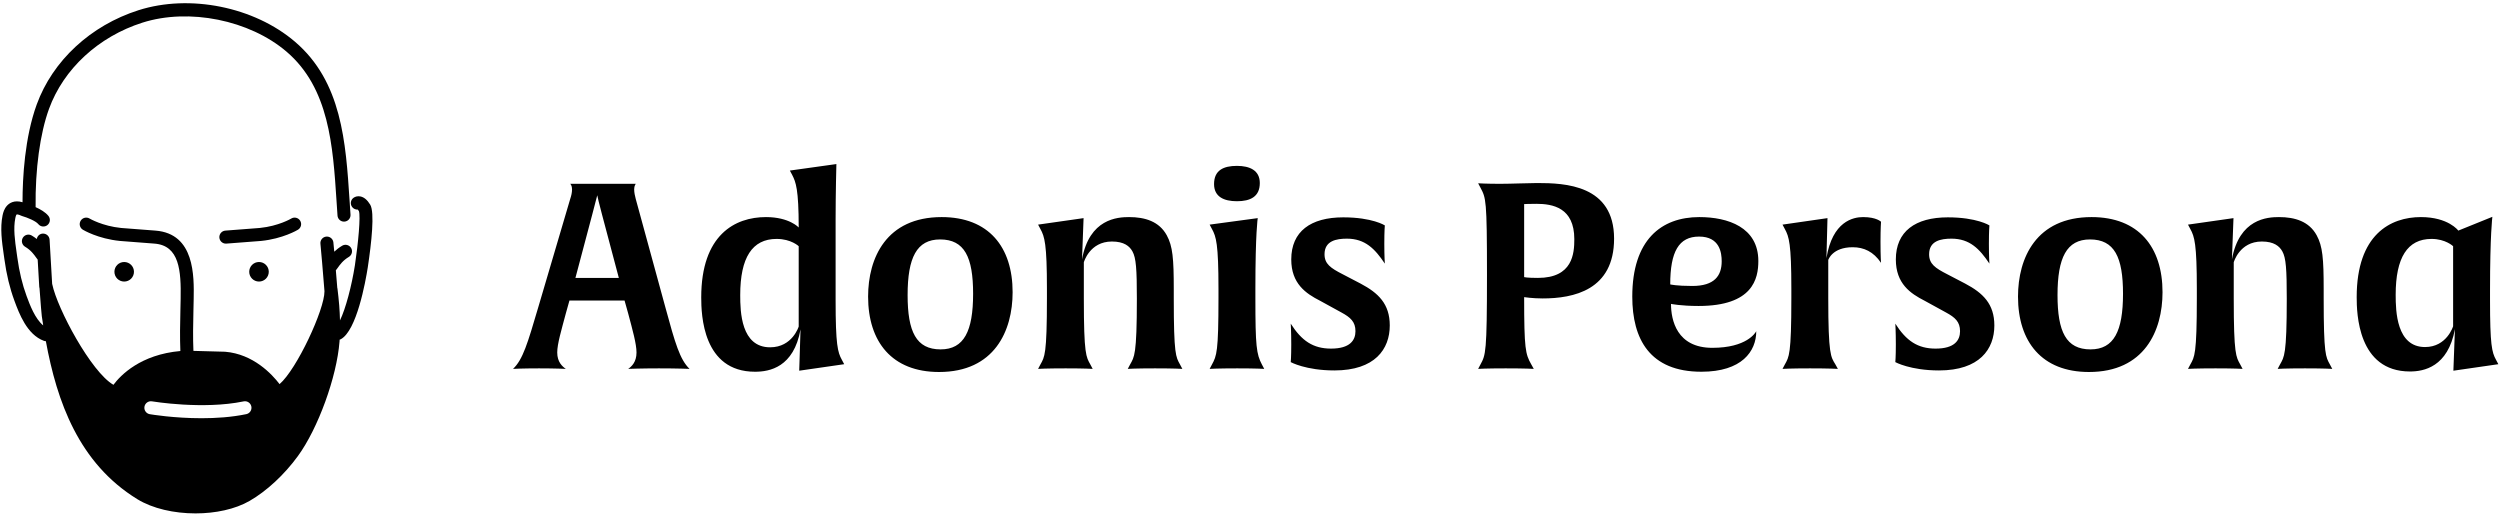 <?xml version="1.0" encoding="UTF-8"?>
<svg width="529px" height="109px" viewBox="0 0 529 109" version="1.1" xmlns="http://www.w3.org/2000/svg" xmlns:xlink="http://www.w3.org/1999/xlink">
    <!-- Generator: Sketch 48.2 (47327) - http://www.bohemiancoding.com/sketch -->
    <title>Group 2</title>
    <desc>Created with Sketch.</desc>
    <defs></defs>
    <g id="Page-1" stroke="none" stroke-width="1" fill="none" fill-rule="evenodd">
        <g id="Group-2" fill="#000000">
            <g id="noun_622293_cc" fill-rule="nonzero">
                <g id="Group">
                    <circle id="Oval" cx="54.804" cy="57.509" r="2.069"></circle>
                    <path d="M78.332,43.299 C77.702,42.275 77.015,41.707 76.233,41.561 C75.707,41.461 75.166,41.581 74.779,41.876 C74.173,42.337 74.055,43.202 74.517,43.809 C74.808,44.191 75.263,44.376 75.707,44.35 C75.769,44.421 75.851,44.525 75.945,44.673 C76.332,45.705 75.805,51.438 75.096,56.148 C74.415,60.475 73.145,65.328 71.94,67.795 C71.914,66.762 71.865,65.7 71.775,64.576 C71.68,63.398 71.549,62.223 71.407,61.049 C71.402,61.009 71.379,60.978 71.371,60.94 C71.31,60.186 71.194,58.754 71.065,57.199 C71.187,57.043 71.307,56.891 71.445,56.695 C71.947,55.986 72.571,55.102 73.813,54.365 C74.467,53.976 74.683,53.129 74.294,52.474 C73.904,51.818 73.056,51.602 72.404,51.993 C71.726,52.395 71.182,52.829 70.731,53.258 C70.642,52.237 70.569,51.462 70.538,51.241 C70.43,50.488 69.729,49.965 68.977,50.071 C68.223,50.179 67.699,50.878 67.807,51.632 C67.887,52.191 68.36,57.909 68.659,61.623 C68.688,65.505 62.779,78.171 59.156,81.278 C57.551,79.178 53.595,74.914 47.623,74.427 L40.929,74.244 C40.807,71.446 40.863,68.594 40.928,65.814 C40.948,64.961 40.969,64.11 40.983,63.261 C41.067,58.431 41.223,49.44 32.899,48.797 L25.631,48.237 C21.661,47.84 18.984,46.261 18.958,46.245 C18.304,45.851 17.46,46.06 17.066,46.712 C16.671,47.363 16.879,48.211 17.531,48.607 C17.66,48.684 20.733,50.52 25.388,50.985 L32.687,51.548 C37.982,51.956 38.328,57.299 38.225,63.213 C38.211,64.056 38.19,64.902 38.171,65.75 C38.105,68.532 38.047,71.39 38.166,74.275 C29.754,75.023 25.54,79.369 24.003,81.426 C19.28,78.717 12.109,65.284 11.058,60.149 C11.054,60.13 11.042,60.116 11.037,60.098 L10.492,50.725 C10.448,49.964 9.812,49.394 9.035,49.428 C8.383,49.466 7.889,49.959 7.782,50.576 C7.466,50.324 7.117,50.075 6.717,49.838 C6.061,49.446 5.216,49.665 4.826,50.319 C4.438,50.974 4.653,51.82 5.308,52.21 C6.55,52.947 7.174,53.831 7.676,54.54 C7.784,54.693 7.876,54.805 7.973,54.935 L8.312,60.77 C8.316,60.836 8.347,60.893 8.36,60.956 C8.576,64.26 8.837,66.841 8.847,66.921 C8.94,67.563 9.042,68.211 9.143,68.858 C7.41,67.432 6.321,64.528 5.631,62.656 C4.722,60.191 4.079,57.518 3.665,54.484 L3.514,53.417 C3.157,50.925 2.788,48.349 3.246,46.128 C3.275,45.987 3.364,45.556 3.517,45.381 C3.578,45.358 3.89,45.354 4.478,45.638 C4.55,45.673 4.626,45.702 4.704,45.724 C5.766,46.024 7.578,46.767 8.096,47.413 C8.57,48.009 9.439,48.103 10.034,47.629 C10.629,47.153 10.725,46.285 10.249,45.69 C9.61,44.892 8.525,44.273 7.535,43.831 C7.437,35.839 8.464,28.274 10.368,23.042 C13.448,14.577 20.839,7.755 30.14,4.791 C39.976,1.657 52.802,4.24 60.633,10.933 C69.654,18.643 70.449,30.829 71.216,42.614 C71.282,43.616 71.347,44.617 71.417,45.614 C71.468,46.341 72.074,46.897 72.792,46.897 C72.824,46.897 72.857,46.895 72.889,46.893 C73.65,46.84 74.222,46.181 74.169,45.421 C74.1,44.428 74.034,43.432 73.97,42.435 C73.164,30.079 72.331,17.302 62.425,8.836 C53.781,1.449 40.162,-1.296 29.302,2.163 C19.193,5.384 11.146,12.837 7.775,22.099 C5.223,29.114 4.767,37.61 4.767,42.796 C3,42.265 1.969,42.989 1.481,43.525 C0.89,44.176 0.67,44.961 0.544,45.571 C-0.011,48.264 0.411,51.21 0.783,53.809 L0.932,54.857 C1.373,58.092 2.064,60.955 3.042,63.61 C4.036,66.304 5.699,70.814 9.304,72.125 C9.437,72.173 9.571,72.189 9.705,72.196 C12.04,84.924 16.645,97.995 29.05,105.622 C32.308,107.625 36.857,108.636 41.371,108.636 C45.573,108.636 49.744,107.759 52.815,105.99 C56.432,103.906 60.152,100.457 63.019,96.527 C67.306,90.656 71.265,79.767 71.845,72.254 C71.854,72.13 71.857,71.999 71.866,71.874 C71.947,71.848 72.028,71.823 72.106,71.781 C75.474,69.968 77.332,59.685 77.823,56.568 C78.601,51.401 79.321,44.904 78.332,43.299 Z M52.116,87.634 C49.003,88.281 45.69,88.496 42.656,88.496 C36.804,88.496 31.996,87.695 31.695,87.643 C30.944,87.516 30.439,86.804 30.567,86.053 C30.694,85.302 31.411,84.798 32.157,84.924 C32.264,84.942 42.958,86.721 51.554,84.933 C52.299,84.778 53.029,85.257 53.185,86.003 C53.34,86.749 52.861,87.479 52.116,87.634 Z" id="Shape"></path>
                    <path d="M63.52,46.712 C63.126,46.06 62.277,45.85 61.626,46.247 C61.6,46.263 58.964,47.836 54.987,48.235 L47.687,48.797 C46.928,48.856 46.359,49.519 46.418,50.278 C46.474,51.002 47.078,51.552 47.792,51.552 C47.827,51.552 47.863,51.55 47.899,51.548 L55.23,50.983 C59.853,50.52 62.926,48.684 63.055,48.607 C63.707,48.211 63.915,47.363 63.52,46.712 Z" id="Shape"></path>
                    <circle id="Oval" cx="26.279" cy="57.509" r="2.069"></circle>
                </g>
            </g>
            <path d="M145.905,78.055 C145.905,78.055 143.375,77.945 139.415,77.945 C135.785,77.945 132.925,78.055 132.925,78.055 C133.64,77.56 134.685,76.625 134.685,74.59 C134.685,72.775 133.86,69.86 132.925,66.34 L132.155,63.59 L120.495,63.59 L119.725,66.34 C118.79,69.86 117.91,72.775 117.91,74.59 C117.91,76.625 119.01,77.56 119.725,78.055 C119.725,78.055 117.47,77.945 114.06,77.945 C110.54,77.945 108.56,78.055 108.56,78.055 C110.65,76.075 111.64,72.665 113.895,65.02 L120.66,42.085 C120.88,41.425 121.045,40.765 121.045,40.05 C121.045,39.28 120.715,38.95 120.66,38.895 L134.52,38.895 C134.52,38.95 134.19,39.28 134.19,40.05 C134.19,40.765 134.355,41.425 134.52,42.085 L140.79,65.02 C142.88,72.72 143.87,76.075 145.905,78.055 Z M130.945,58.805 L127.37,45.33 C126.765,43.02 126.435,41.7 126.38,41.315 C126.325,41.59 125.995,42.8 125.335,45.33 L121.76,58.805 L130.945,58.805 Z M169.005,69.09 L169.005,52.095 C169.005,52.095 167.41,50.555 164.33,50.555 C159.16,50.555 156.63,54.515 156.63,62.435 C156.63,65.955 156.795,73.49 162.955,73.49 C167.685,73.49 169.005,69.09 169.005,69.09 Z M178.135,76.13 L178.63,77.065 L169.115,78.44 L169.39,69.695 C167.96,77.725 162.845,78.66 159.765,78.66 C148.71,78.66 148.38,66.615 148.38,62.93 C148.38,49.675 155.53,45.935 162.075,45.935 C167.025,45.935 169.005,48.135 169.005,48.135 C169.005,40.05 168.4,38.51 167.63,37.025 L167.135,36.09 L176.98,34.715 C176.98,34.715 176.815,40.765 176.815,46.375 L176.815,63.48 C176.815,72.995 177.255,74.535 178.135,76.13 Z M214.27,61.83 C214.27,70.025 210.42,78.715 198.705,78.715 C188.75,78.715 183.69,72.335 183.69,62.765 C183.69,54.57 187.54,45.935 199.255,45.935 C209.21,45.935 214.27,52.26 214.27,61.83 Z M205.91,62.16 C205.91,54.405 204.095,50.665 198.925,50.665 C193.975,50.665 192.05,54.515 192.05,62.435 C192.05,70.19 193.865,73.93 199.035,73.93 C203.985,73.93 205.91,70.08 205.91,62.16 Z M249.69,77.12 L250.185,78.055 C250.185,78.055 248.535,77.945 244.41,77.945 C240.285,77.945 238.635,78.055 238.635,78.055 L239.13,77.12 C240.01,75.525 240.56,75.195 240.56,63.205 C240.56,56.935 240.395,54.57 239.625,53.195 C239.02,52.095 237.865,51.105 235.28,51.105 C230.55,51.105 229.34,55.505 229.34,55.505 L229.34,63.15 C229.34,75.085 229.835,75.525 230.715,77.12 L231.21,78.055 C231.21,78.055 229.56,77.945 225.49,77.945 C221.365,77.945 219.66,78.055 219.66,78.055 L220.155,77.12 C221.035,75.525 221.53,75.085 221.53,63.095 L221.53,61.115 C221.53,51.6 221.035,50.06 220.155,48.465 L219.66,47.53 L229.285,46.155 L228.955,54.9 C230.495,46.265 236.49,45.935 238.91,45.935 C242.32,45.935 245.29,46.87 246.885,49.785 C248.15,52.095 248.37,54.735 248.37,61.17 L248.37,63.095 C248.37,75.085 248.81,75.525 249.69,77.12 Z M266.575,38.73 C266.575,41.645 264.54,42.58 261.735,42.58 C258.985,42.58 256.895,41.645 256.895,38.95 C256.895,36.035 258.875,35.1 261.735,35.1 C264.43,35.1 266.575,36.035 266.575,38.73 Z M255.961,78.055 C255.96,78.055 255.96,78.055 255.96,78.055 L255.961,78.055 Z M255.96,78.055 L256.455,77.12 C257.445,75.305 257.83,74.425 257.83,63.095 L257.83,61.115 C257.83,51.6 257.335,50.06 256.455,48.465 L255.96,47.53 L266.135,46.155 C266.135,46.155 265.64,49.235 265.64,61.06 L265.64,63.095 C265.64,73.27 265.86,74.92 267.015,77.12 L267.51,78.055 C267.51,78.055 265.86,77.945 261.79,77.945 C257.722,77.945 256.008,78.052 255.961,78.055 L255.96,78.055 Z M294.075,68.87 C294.075,73.875 290.94,78.385 282.36,78.385 C276.31,78.385 273.12,76.625 273.12,76.625 C273.12,76.625 273.23,75.58 273.23,72.885 C273.23,70.135 273.12,68.485 273.12,68.485 C275.43,72.115 277.85,73.765 281.645,73.765 C285.66,73.765 286.815,72.005 286.815,70.08 C286.815,68.1 285.77,67.165 283.845,66.12 L279.335,63.645 C276.31,62.105 273.23,60.015 273.23,54.9 C273.23,48.96 277.355,45.99 284.23,45.99 C290.39,45.99 293.03,47.695 293.03,47.695 C293.03,47.695 292.92,48.795 292.92,51.6 C292.92,54.24 293.03,55.78 293.03,55.78 C290.94,52.645 288.85,50.5 285,50.5 C282.8,50.5 280.27,50.94 280.27,53.8 C280.27,55.835 281.535,56.715 284.12,58.035 L287.915,60.015 C291.655,61.995 294.075,64.305 294.075,68.87 Z M341.54,50.5 C341.54,61.39 332.96,63.15 326.415,63.15 C324.325,63.15 322.51,62.875 322.51,62.875 C322.51,73.875 322.785,74.92 323.995,77.065 L324.545,78.055 C324.545,78.055 322.84,77.945 318.605,77.945 C314.48,77.945 312.775,78.055 312.775,78.055 L313.27,77.12 C314.37,75.085 314.645,74.645 314.645,58.145 C314.645,42.14 314.425,41.92 313.27,39.72 L312.775,38.785 C312.775,38.785 314.535,38.895 317.395,38.895 C319.76,38.895 323.555,38.73 325.26,38.73 C331.145,38.73 341.54,39.115 341.54,50.5 Z M333.125,50.61 C333.125,43.9 328.505,43.13 325.095,43.13 C323.61,43.13 322.51,43.185 322.51,43.185 L322.51,58.64 C322.51,58.64 323.115,58.805 325.425,58.805 C332.795,58.805 333.125,53.635 333.125,50.61 Z M372.065,55.23 C372.065,58.97 370.91,64.745 359.415,64.745 C355.675,64.745 353.585,64.305 353.585,64.305 C353.585,67.715 354.795,73.6 362.33,73.6 C369.59,73.6 371.46,70.41 371.625,70.08 C371.625,74.37 368.545,78.66 360.02,78.66 C349.075,78.66 345.39,71.73 345.39,62.765 C345.39,50.775 351.495,45.935 359.58,45.935 C365.63,45.935 372.065,48.08 372.065,55.23 Z M364.31,55.285 C364.31,53.525 363.925,50.06 359.525,50.06 C355.235,50.06 353.42,53.25 353.42,60.18 C353.42,60.18 354.685,60.51 358.095,60.51 C362.77,60.51 364.31,58.365 364.31,55.285 Z M398.025,55.615 C396.43,53.25 394.395,52.315 392.03,52.315 C387.685,52.315 386.86,55.01 386.86,55.01 L386.86,63.095 C386.86,75.085 387.41,75.525 388.345,77.065 L388.895,78.055 C388.895,78.055 387.08,77.945 383.01,77.945 C378.885,77.945 377.18,78.055 377.18,78.055 L377.675,77.12 C378.555,75.525 379.05,75.085 379.05,63.095 L379.05,61.115 C379.05,51.6 378.555,50.06 377.675,48.465 L377.18,47.53 L386.695,46.155 L386.475,54.625 C387.74,46.815 392.14,45.935 394.23,45.935 C397.09,45.935 398.025,46.925 398.025,46.925 C398.025,46.925 397.915,48.245 397.915,51.105 C397.915,54.405 398.025,55.615 398.025,55.615 Z M420.96,55.78 C420.96,55.78 420.96,55.78 420.96,55.78 Z M420.96,55.78 C418.87,52.645 416.78,50.5 412.93,50.5 C410.73,50.5 408.2,50.94 408.2,53.8 C408.2,55.835 409.465,56.715 412.05,58.035 L415.845,60.015 C419.585,61.995 422.005,64.305 422.005,68.87 C422.005,73.875 418.87,78.385 410.29,78.385 C404.24,78.385 401.05,76.625 401.05,76.625 C401.05,76.625 401.16,75.58 401.16,72.885 C401.16,70.135 401.05,68.485 401.05,68.485 C403.36,72.115 405.78,73.765 409.575,73.765 C413.59,73.765 414.745,72.005 414.745,70.08 C414.745,68.1 413.7,67.165 411.775,66.12 L407.265,63.645 C404.24,62.105 401.16,60.015 401.16,54.9 C401.16,48.96 405.285,45.99 412.16,45.99 C418.32,45.99 420.96,47.695 420.96,47.695 C420.96,47.695 420.85,48.795 420.85,51.6 C420.85,54.238 420.96,55.778 420.96,55.78 L420.96,55.78 Z M457.59,61.83 C457.59,70.025 453.74,78.715 442.025,78.715 C432.07,78.715 427.01,72.335 427.01,62.765 C427.01,54.57 430.86,45.935 442.575,45.935 C452.53,45.935 457.59,52.26 457.59,61.83 Z M449.23,62.16 C449.23,54.405 447.415,50.665 442.245,50.665 C437.295,50.665 435.37,54.515 435.37,62.435 C435.37,70.19 437.185,73.93 442.355,73.93 C447.305,73.93 449.23,70.08 449.23,62.16 Z M493.01,77.12 L493.505,78.055 C493.505,78.055 491.855,77.945 487.73,77.945 C483.605,77.945 481.955,78.055 481.955,78.055 L482.45,77.12 C483.33,75.525 483.88,75.195 483.88,63.205 C483.88,56.935 483.715,54.57 482.945,53.195 C482.34,52.095 481.185,51.105 478.6,51.105 C473.87,51.105 472.66,55.505 472.66,55.505 L472.66,63.15 C472.66,75.085 473.155,75.525 474.035,77.12 L474.53,78.055 C474.53,78.055 472.88,77.945 468.81,77.945 C464.685,77.945 462.98,78.055 462.98,78.055 L463.475,77.12 C464.355,75.525 464.85,75.085 464.85,63.095 L464.85,61.115 C464.85,51.6 464.355,50.06 463.475,48.465 L462.98,47.53 L472.605,46.155 L472.275,54.9 C473.815,46.265 479.81,45.935 482.23,45.935 C485.64,45.935 488.61,46.87 490.205,49.785 C491.47,52.095 491.69,54.735 491.69,61.17 L491.69,63.095 C491.69,75.085 492.13,75.525 493.01,77.12 Z M519.08,69.035 L519.08,52.095 C519.08,52.095 517.485,50.555 514.515,50.555 C509.4,50.555 506.925,54.515 506.925,62.38 C506.925,65.845 507.09,73.435 513.14,73.435 C517.76,73.435 519.08,69.035 519.08,69.035 Z M528.155,76.13 L528.65,77.065 L519.135,78.44 L519.465,69.64 C517.98,77.67 512.865,78.605 509.95,78.605 C498.895,78.605 498.675,66.23 498.675,62.875 C498.675,49.62 505.825,45.935 512.26,45.935 C518.09,45.935 520.18,48.795 520.18,48.795 L527.385,45.88 C527.385,45.88 526.89,49.62 526.89,61.445 L526.89,63.48 C526.89,72.995 527.275,74.535 528.155,76.13 Z" id="Adonis-Persona"></path>
        </g>
    </g>
</svg>